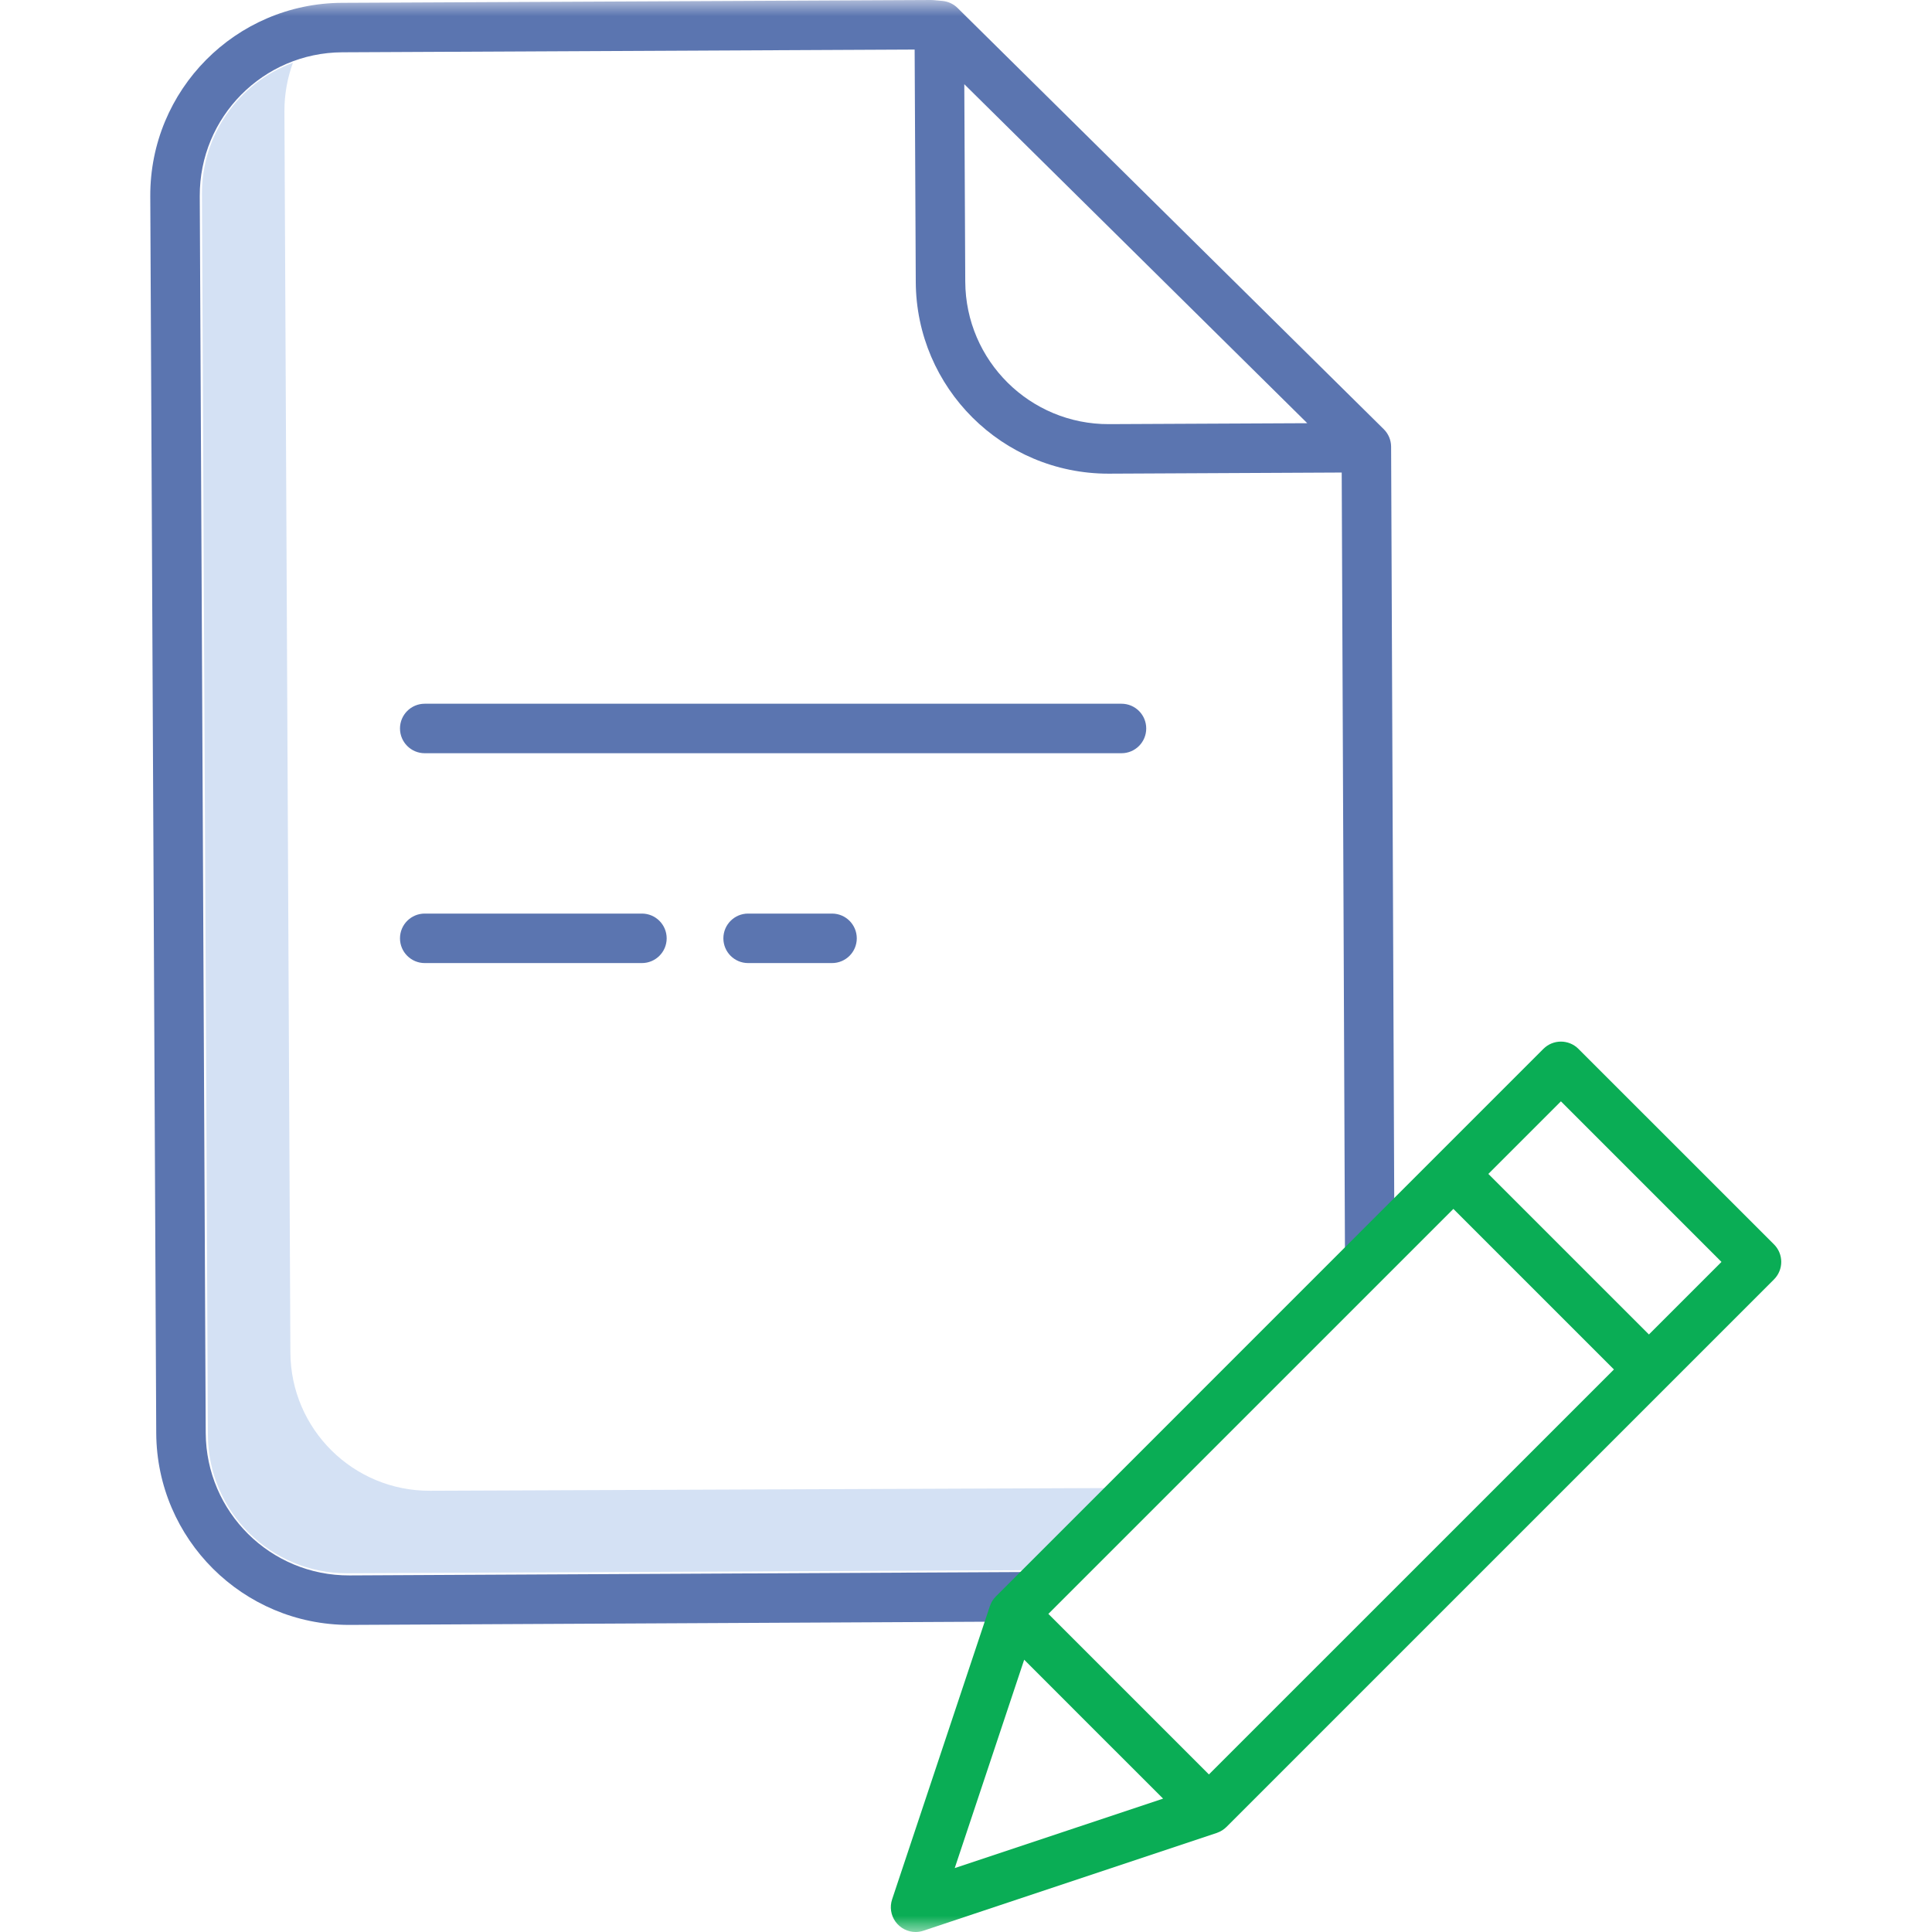 <svg width="60" height="60" viewBox="0 0 60 60" fill="none" xmlns="http://www.w3.org/2000/svg">
<g clip-path="url(#clip0_4720_5032)">
    <mask id="mask0_4720_5032" style="mask-type:luminance" maskUnits="userSpaceOnUse" x="0" y="0" width="60" height="60">
        <path d="M60 0H0V60H60V0Z" fill="white"/>
    </mask>
    <g mask="url(#mask0_4720_5032)">
        <path d="M34.653 46.212L13.356 46.297C10.972 46.308 9.029 44.385 9.018 42.001L8.833 3.461C8.831 2.945 8.92 2.433 9.098 1.948C7.394 2.578 6.265 4.205 6.272 6.022L6.456 44.562C6.468 46.947 8.41 48.87 10.794 48.859L32.972 48.759C32.887 48.139 34.643 46.432 34.653 46.212Z" fill="#D4E1F4"/>
        <path d="M10.834 50.463H10.863L31.98 50.357L31.972 48.82L10.856 48.926C8.4 48.938 6.401 46.957 6.389 44.502L6.204 6.09C6.193 3.635 8.173 1.636 10.628 1.624L28.405 1.539L28.44 8.756C28.456 12.049 31.129 14.71 34.422 14.71H34.451L41.668 14.675L41.769 38.908L43.306 38.902L43.203 14.092L43.202 13.871C43.201 13.667 43.119 13.472 42.974 13.329L29.738 0.247C29.612 0.123 29.447 0.046 29.27 0.029L28.995 0.004C28.97 0.001 28.946 0.001 28.919 0L10.62 0.088C7.317 0.104 4.652 2.795 4.667 6.098L4.852 44.509C4.871 47.8 7.543 50.459 10.834 50.463ZM34.444 13.172C31.989 13.184 29.989 11.203 29.977 8.748L29.947 2.615L40.599 13.143L34.444 13.172Z" fill="#5B75B0"/>
        <path d="M23.233 28.372C22.809 28.372 22.465 28.716 22.465 29.141C22.465 29.565 22.809 29.909 23.233 29.909H25.839C26.264 29.909 26.608 29.565 26.608 29.141C26.608 28.716 26.264 28.372 25.839 28.372H23.233Z" fill="#5B75B0"/>
        <path d="M35.597 22.623C35.597 22.199 35.254 21.855 34.829 21.855H13.19C12.766 21.855 12.422 22.199 12.422 22.623C12.422 23.048 12.766 23.392 13.19 23.392H34.829C35.254 23.392 35.597 23.048 35.597 22.623Z" fill="#5B75B0"/>
        <path d="M13.19 28.372C12.766 28.372 12.422 28.716 12.422 29.141C12.422 29.565 12.766 29.909 13.19 29.909H19.935C20.359 29.909 20.704 29.565 20.704 29.141C20.704 28.716 20.359 28.372 19.935 28.372H13.19Z" fill="#5B75B0"/>
        <path d="M28.435 60C28.517 60 28.599 59.986 28.678 59.96L37.788 56.924C37.793 56.922 37.798 56.919 37.803 56.917C37.824 56.91 37.844 56.902 37.864 56.892C37.873 56.888 37.881 56.885 37.89 56.88C37.911 56.87 37.932 56.858 37.952 56.845C37.957 56.842 37.962 56.839 37.967 56.836C37.992 56.82 38.015 56.803 38.038 56.783C38.044 56.778 38.049 56.773 38.055 56.767C38.066 56.758 38.078 56.748 38.088 56.738L55.093 39.733C55.393 39.432 55.393 38.946 55.093 38.646L49.019 32.573C48.719 32.273 48.233 32.273 47.932 32.573L30.928 49.578C30.923 49.582 30.921 49.587 30.917 49.591C30.886 49.622 30.859 49.656 30.834 49.692C30.832 49.694 30.83 49.697 30.828 49.7C30.805 49.736 30.784 49.775 30.767 49.815C30.762 49.827 30.758 49.838 30.754 49.85C30.749 49.861 30.745 49.868 30.742 49.878L27.705 58.987C27.627 59.222 27.666 59.48 27.811 59.68C27.956 59.88 28.188 60 28.435 60ZM48.476 34.203L53.462 39.19L51.209 41.443L46.222 36.457L48.476 34.203ZM45.136 37.544L50.122 42.53L37.544 55.107L35.052 52.614L32.558 50.121L45.136 37.544ZM31.807 51.544L33.964 53.702L36.121 55.858L29.65 58.015L31.807 51.544Z" fill="#0AAD55"/>
    </g>
</g>
<defs>
    <clipPath id="clip0_4720_5032">
        <rect width="60" height="60" fill="white"/>
    </clipPath>
</defs>
</svg>
